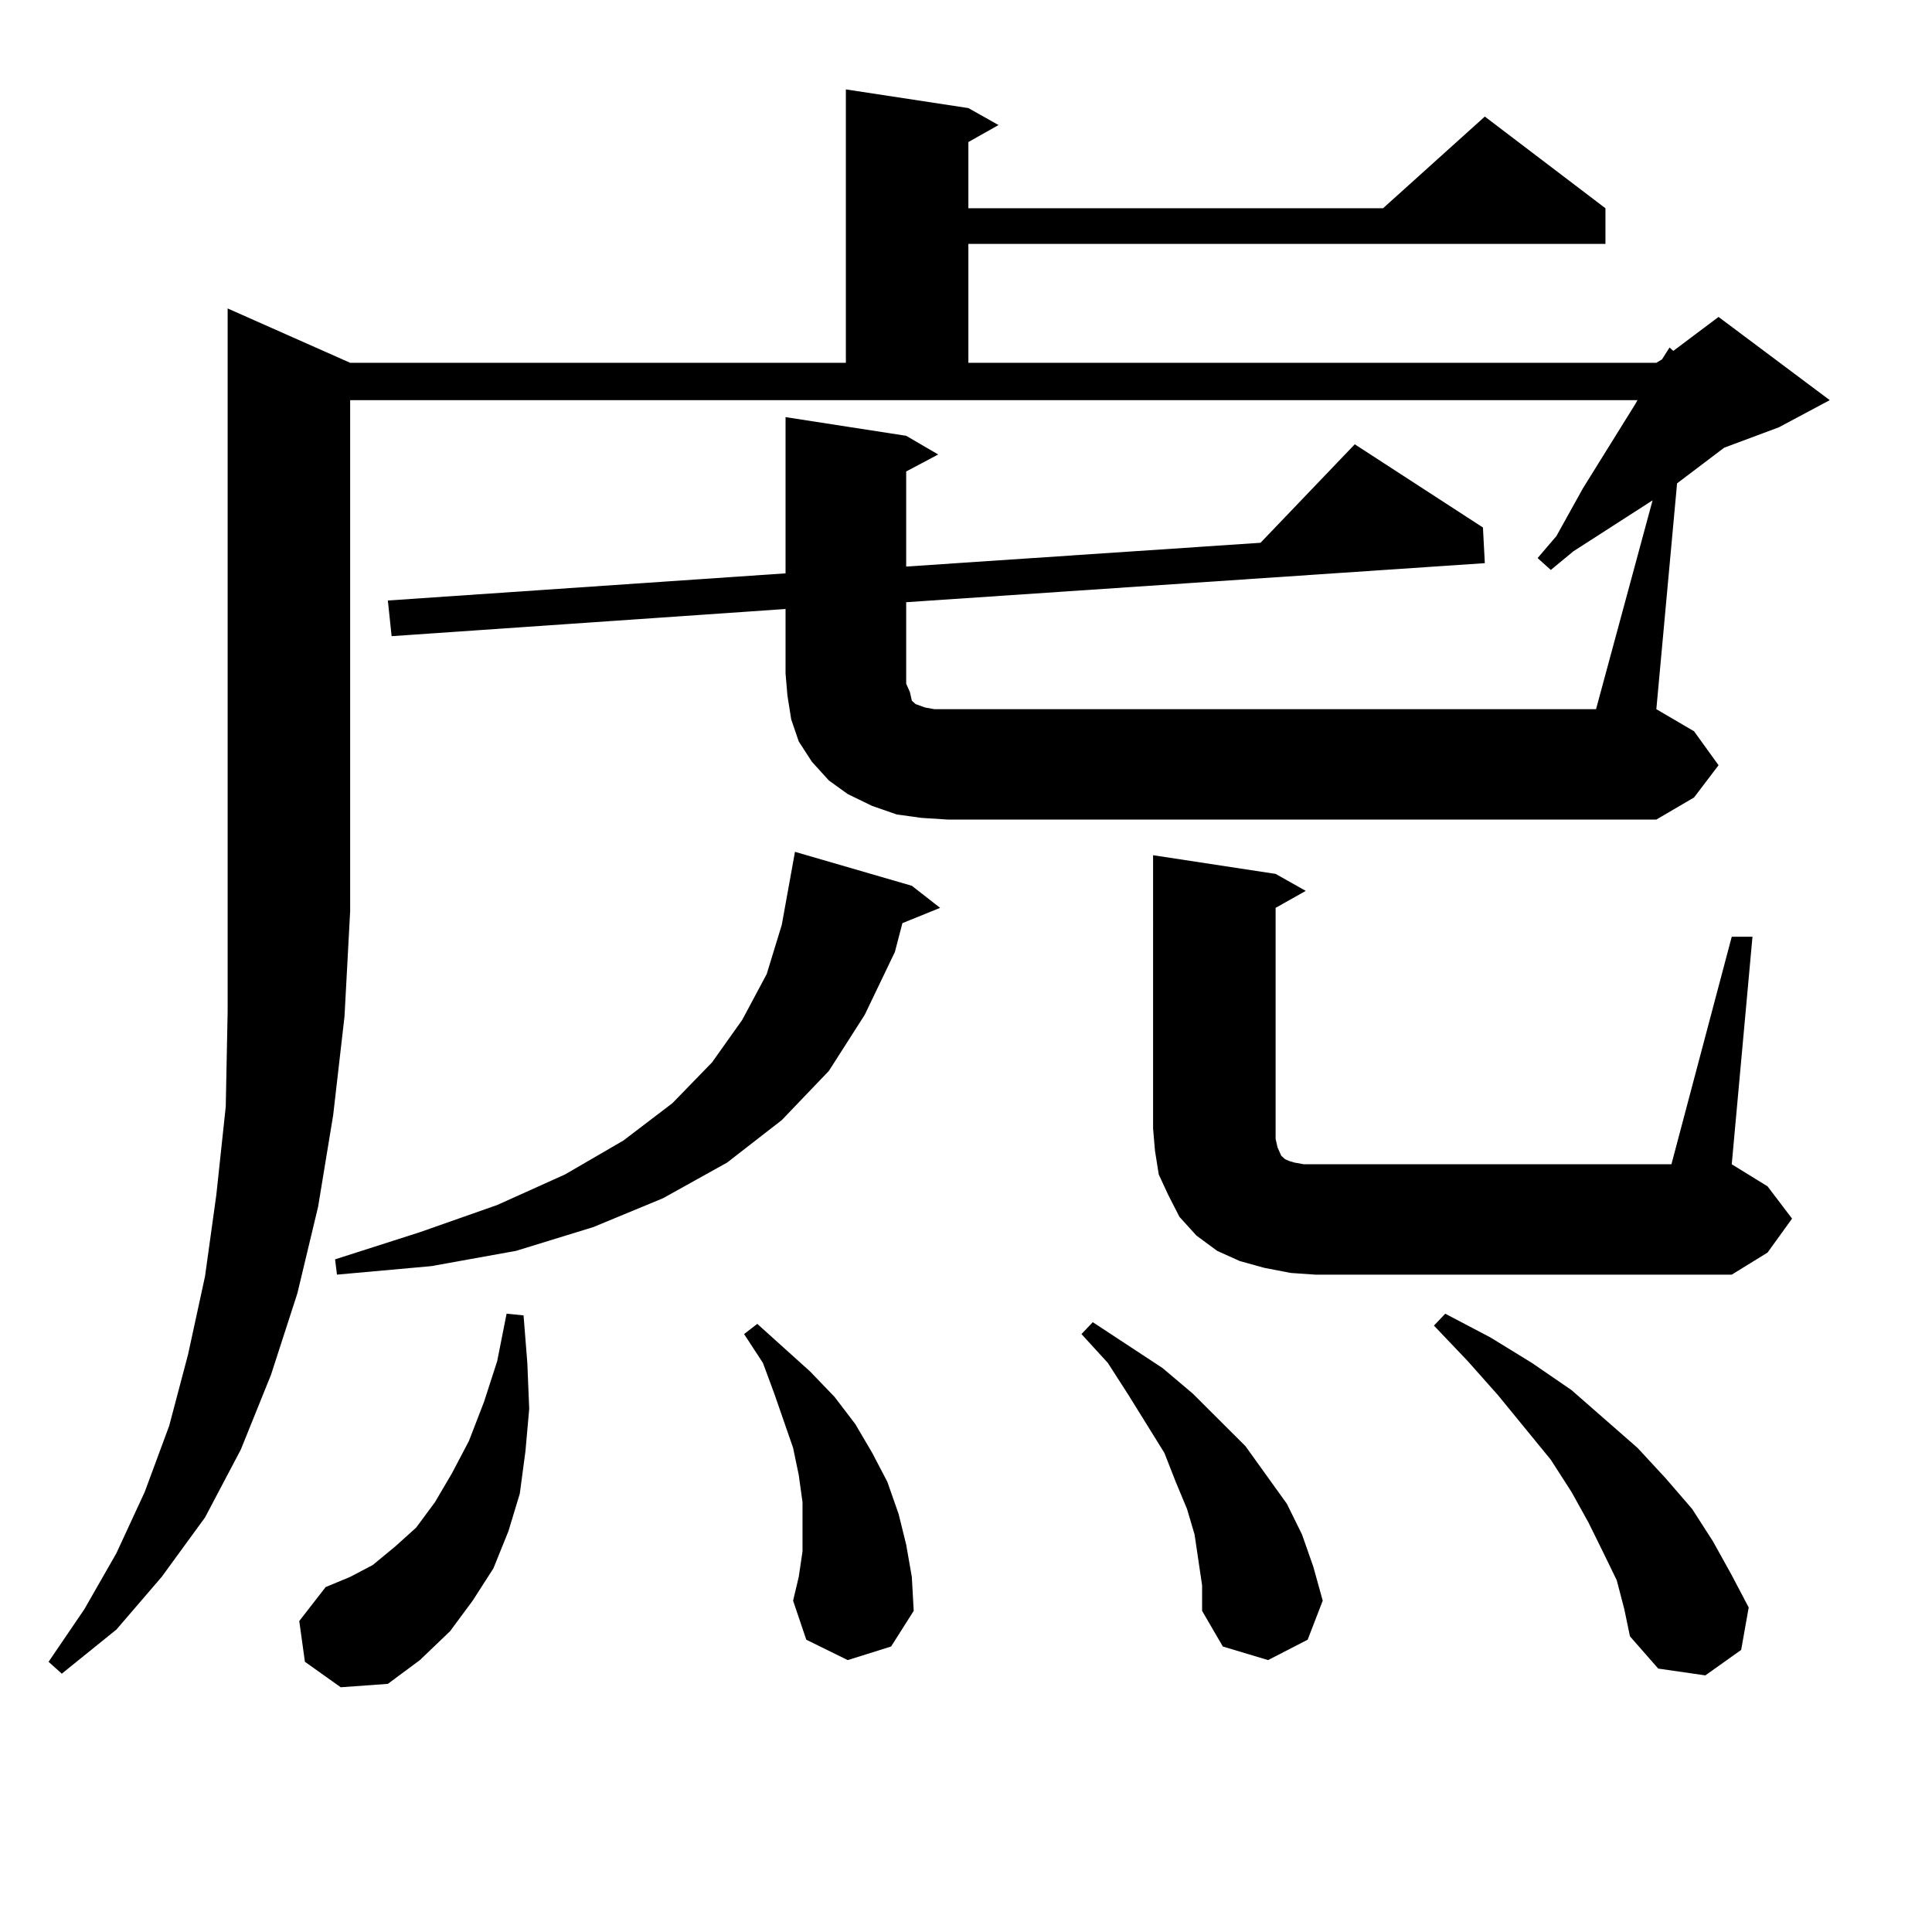 <?xml version="1.0" encoding="utf-8"?>
<!-- Generator: Adobe Illustrator 16.0.0, SVG Export Plug-In . SVG Version: 6.00 Build 0)  -->
<!DOCTYPE svg PUBLIC "-//W3C//DTD SVG 1.1//EN" "http://www.w3.org/Graphics/SVG/1.1/DTD/svg11.dtd">
<svg version="1.1" id="图层_1" xmlns="http://www.w3.org/2000/svg" xmlns:xlink="http://www.w3.org/1999/xlink" x="0px" y="0px"
	 width="1000px" height="1000px" viewBox="0 0 1000 1000" enable-background="new 0 0 1000 1000" xml:space="preserve">
<path d="M476.842,423.324l-12.683-1.758l-12.683-4.395l-12.683-6.152l-9.756-7.031l-8.78-9.668l-6.829-10.547l-3.902-11.426
	l-1.951-12.305l-0.976-11.426v-33.398l-203.897,14.063l-1.951-18.457L406.6,296.761v-80.859l62.438,9.668l16.585,9.668
	l-16.585,8.789v49.219l183.41-12.305l48.779-50.977l66.34,43.066l0.976,18.457l-299.505,20.215v42.188l1.951,4.395l0.976,4.395
	l1.951,1.758l4.878,1.758l4.878,0.879h6.829h335.602l29.268-108.105l-40.975,26.367l-11.707,9.668l-6.829-6.152l9.756-11.426
	l13.658-24.609l27.316-43.945l0.976-1.758H181.239v264.551l-2.927,54.492l-5.854,50.977l-7.805,47.461l-10.731,44.824
	l-13.658,42.188l-15.609,38.672l-18.536,35.156l-22.438,30.762l-23.414,27.246l-28.292,22.852l-6.829-6.152l18.536-27.246
	l16.585-29.004L74.9,772.25l12.683-34.277l9.756-36.914l8.78-40.43l5.854-42.188l4.878-45.703l0.976-49.219V159.652l63.413,28.125
	h256.579V46.273l63.413,9.668l15.609,8.789l-15.609,8.789v34.277H715.86l52.682-47.461l62.438,47.461v18.457H501.231v61.523H857.32
	l2.927-1.758l3.902-6.152l1.951,1.758l23.414-17.578l57.56,43.066l-26.341,14.063l-28.292,10.547l-24.39,18.457L857.32,367.074
	l19.512,11.426l12.683,17.578l-12.683,16.699l-19.512,11.426H490.5L476.842,423.324z M157.825,860.14l-2.927-21.094l13.658-17.578
	l12.683-5.273l11.707-6.152l11.707-9.668l10.731-9.668l9.756-13.184l8.78-14.941l8.78-16.699l7.805-20.215l6.829-21.094
	l4.878-24.609l8.78,0.879l1.951,24.609l0.976,23.73l-1.951,21.973l-2.927,21.973l-5.854,19.336l-7.805,19.336L244.652,828.5
	l-11.707,15.82l-15.609,14.941l-16.585,12.305l-24.39,1.758L157.825,860.14z M471.964,458.48l14.634,11.426l-19.512,7.91
	l-3.902,14.941l-15.609,32.52l-18.536,29.004l-24.39,25.488l-28.292,21.973l-33.17,18.457L307.09,635.14l-39.999,12.305
	l-43.901,7.91l-48.779,4.395l-0.976-7.91l43.901-14.063l39.999-14.063l35.121-15.82l30.243-17.578l25.365-19.336l20.487-21.094
	l15.609-21.973l12.683-23.73l7.805-25.488l6.829-37.793L471.964,458.48z M438.794,859.261l-21.463-10.547l-6.829-20.215
	l2.927-12.305l1.951-13.184v-13.184v-12.305l-1.951-14.063l-2.927-14.063l-4.878-14.063l-4.878-14.063l-5.854-15.82l-9.756-14.941
	l6.829-5.273l27.316,24.609l12.683,13.184l10.731,14.063l8.78,14.941l7.805,14.941l5.854,16.699l3.902,15.82l2.927,16.699
	l0.976,17.578l-11.707,18.457L438.794,859.261z M620.253,807.406l-1.951-13.184l-3.902-13.184l-5.854-14.063l-5.854-14.941
	l-18.536-29.883l-10.731-16.699l-13.658-14.941l5.854-6.152l36.097,23.73l15.609,13.184l27.316,27.246l10.731,14.941l10.731,14.941
	l7.805,15.82l5.854,16.699l4.878,17.578l-7.805,20.215l-20.487,10.547l-23.414-7.031l-10.731-18.457V820.59L620.253,807.406z
	 M668.057,658.871l-13.658-2.637l-12.683-3.516l-11.707-5.273l-10.731-7.91l-8.78-9.668l-5.854-11.426l-4.878-10.547l-1.951-12.305
	l-0.976-11.426V442.66l63.413,9.668l15.609,8.789l-15.609,8.789v114.258v5.273l0.976,4.395l1.951,4.395l1.951,1.758l1.951,0.879
	l2.927,0.879l4.878,0.879h5.854h184.386l31.219-117.773h10.731l-10.731,117.773l18.536,11.426l12.683,16.699l-12.683,17.578
	l-18.536,11.426H680.739L668.057,658.871z M836.833,817.953l-6.829-14.063l-7.805-15.82l-8.78-15.82l-10.731-16.699l-27.316-33.398
	l-15.609-17.578l-17.561-18.457l5.854-6.152l23.414,12.305l21.463,13.184l20.487,14.063l34.146,29.883l14.634,15.82l13.658,15.82
	l10.731,16.699l9.756,17.578l8.78,16.699l-3.902,21.973l-18.536,13.184l-24.39-3.516l-14.634-16.699l-2.927-14.063L836.833,817.953z
	"/>
</svg>
